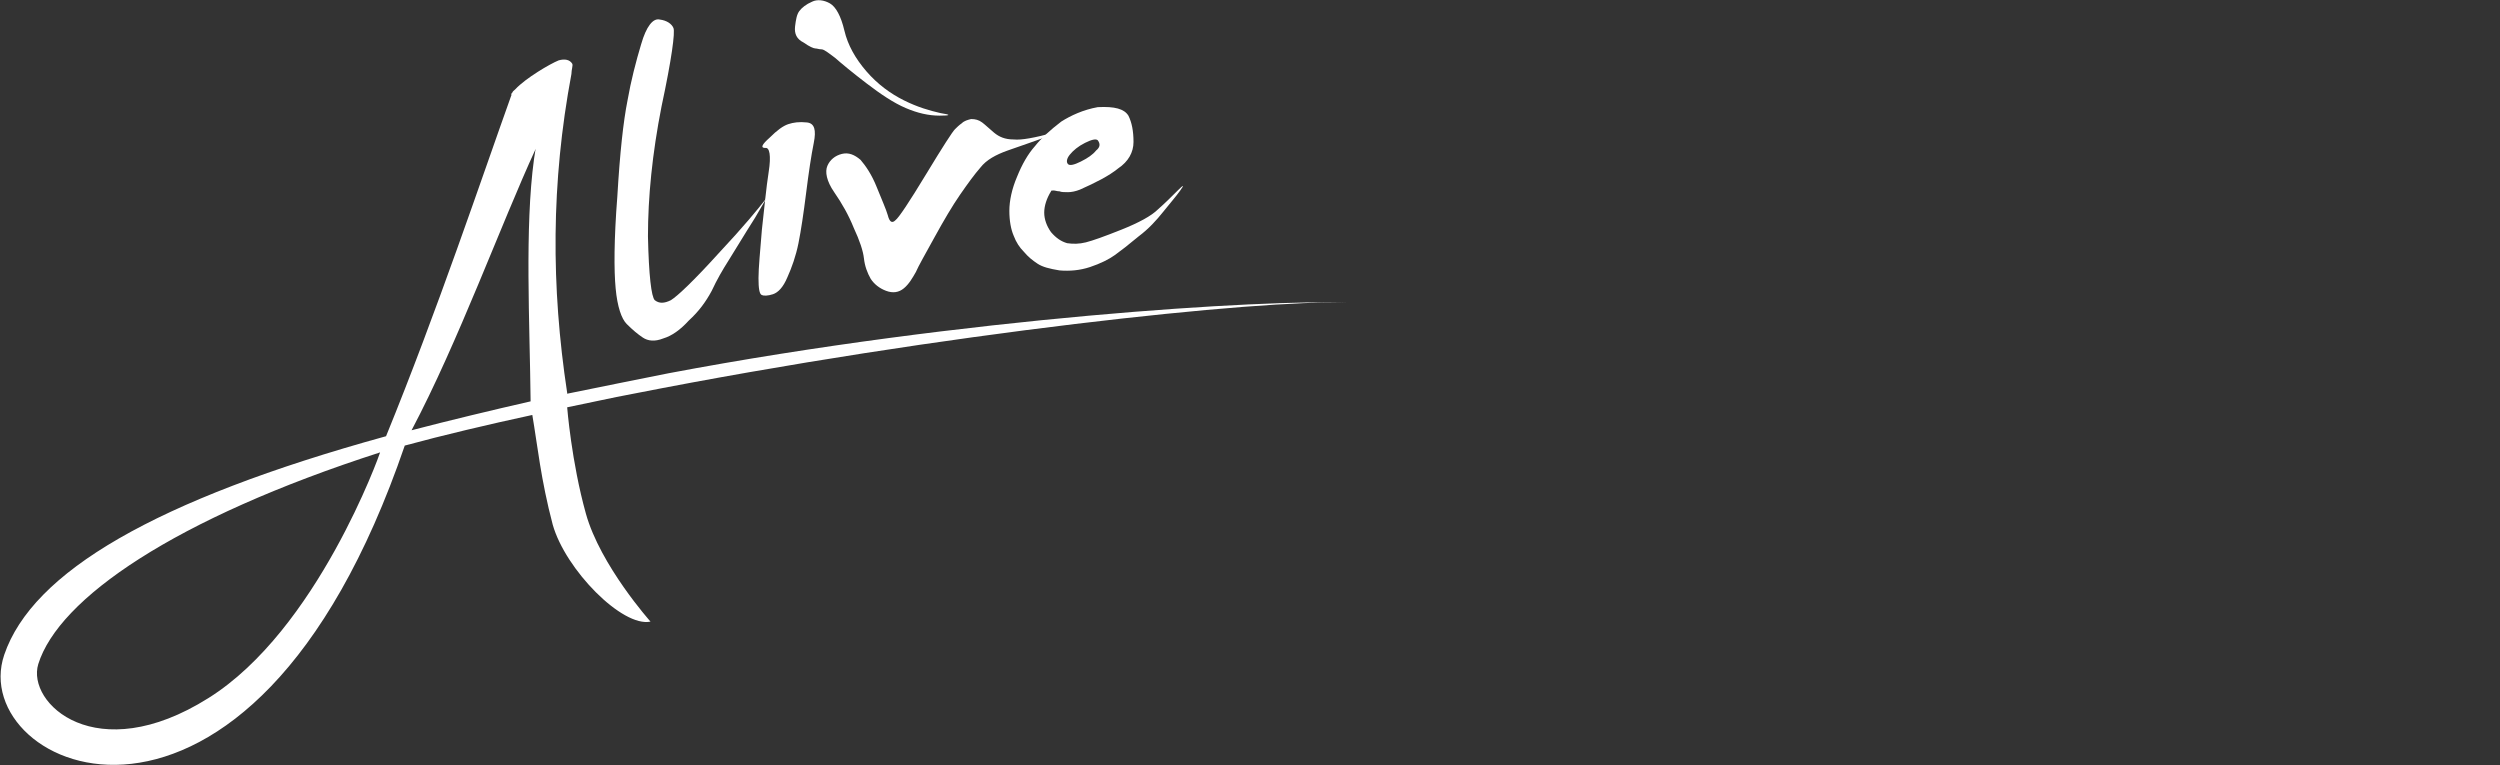 <svg
	xmlns="http://www.w3.org/2000/svg" baseProfile="tiny" width="294" height="90">
	<rect width="100%" height="100%" fill="#333333" stroke="none"/>
	<g fill="#FFF">
		<path d="M78.6 43.9c-4 .8-8 1.6-11.9 2.4v-.1c-1.9-12.5-1.9-24.7.5-37.5 0-.5.2-1 .1-1.2-.3-.5-.9-.6-1.6-.4-1 .4-3.9 2.1-5.1 3.4-.2.2-.3.2-.4.5h-.1c.1.2 0 .3 0 .3-3.4 9.5-8.7 25.3-14.7 40C18.2 58.8 3.8 67.3.5 77c-4.6 13.5 28.8 28.9 47.1-24.6 4.4-1.2 9.9-2.5 15-3.6.6 3.5 1 7.6 2.4 12.9 1.5 5.3 8.2 12.1 11.5 11.4 0 0-5.9-6.6-7.6-12.7-1.7-6.1-2.2-12.5-2.2-12.5 2.5-.5 5.1-1.1 7.8-1.6 36.6-7.2 74-11.1 83.7-10.7h.1c-9.3-.4-44.8 1.7-79.7 8.3M63 17.5c-.1.4-.1.7-.2 1.2-1.1 8.1-.5 19.2-.4 28.5-4.4 1-9.8 2.3-14 3.4C53.9 40.2 58.9 26.4 63 17.5M24.5 82.1c-13.2 8.3-21.4.6-20-4 2.4-7.7 16-17.1 40.2-24.9 0 .1-7.4 20.9-20.2 28.9"/>
		<path d="M75.4 5.2c.6-2.1 1.4-3.1 2.2-2.9.8.1 1.4.5 1.6 1 .2.5-.2 3.6-1.4 9.2-1.1 5.6-1.6 10.7-1.6 15.3.1 4.6.4 7.1.8 7.5.5.4 1.1.4 1.9 0 .8-.5 2.7-2.3 5.6-5.5 3-3.2 4.7-5.3 5.4-6.2.6-.9.2-.2-1.1 2-1.4 2.2-2.4 3.9-3.1 5-.7 1.1-1.4 2.3-2 3.6-.7 1.3-1.5 2.4-2.7 3.5-1 1.1-2 1.8-3 2.1-1 .4-1.8.3-2.4-.1-.6-.4-1.2-.9-1.9-1.6-.6-.6-1.1-2-1.3-4.2-.2-2.1-.2-5.7.2-10.8.3-5.1.7-8.8 1.2-11.3.4-2.3 1-4.6 1.6-6.6"/>
		<path d="M92.7 14.6c.6-.2 1.3-.3 2.2-.2.9.1 1.1.9.8 2.4-.3 1.5-.6 3.5-.9 5.9-.3 2.4-.6 4.4-.9 5.9-.3 1.5-.8 2.9-1.3 4-.5 1.2-1.1 1.8-1.7 2-.6.2-1.1.2-1.3.1-.3-.1-.4-.8-.4-2s.2-3.2.4-5.7c.3-2.6.5-4.9.8-6.8.3-1.9.1-2.9-.4-2.8-.6 0-.4-.4.5-1.2.9-.9 1.6-1.4 2.2-1.6M97.6.4c.7.4 1.3 1.5 1.7 3.2.4 1.7 1.3 3.3 2.6 4.8s2.8 2.6 4.4 3.4c1.6.8 3 1.2 4.3 1.5 1.3.2 1.2.3-.1.3s-2.6-.3-4-.9c-1.4-.6-2.9-1.6-4.6-2.9-1.7-1.3-2.9-2.3-3.7-3-.8-.6-1.3-1-1.6-1-.3 0-.5-.1-.7-.1-.2 0-.7-.2-1.4-.7-.8-.4-1.1-1-1-1.9.1-.8.2-1.4.5-1.8.3-.4.8-.8 1.5-1.1.6-.3 1.4-.2 2.1.2M113.1 14.5c.3-.3.7-.4 1.1-.5.5 0 .9.1 1.3.4.4.3.8.7 1.4 1.2.6.5 1.3.8 2.3.8.9.1 2.5-.2 4.7-.8 2.2-.6 2.2-.5 0 .2-2.2.8-4 1.4-5.4 1.9-1.4.5-2.5 1.1-3.2 2-.7.8-1.5 1.9-2.4 3.2-.9 1.3-1.9 3-3 5s-1.9 3.4-2.2 4.1c-.4.7-.8 1.4-1.4 1.9-.6.5-1.3.6-2.1.3s-1.4-.8-1.8-1.4c-.4-.7-.7-1.5-.8-2.4-.1-.9-.5-2.1-1.2-3.6-.6-1.5-1.4-2.9-2.3-4.2-.9-1.3-1.1-2.4-.8-3.1.3-.7.9-1.2 1.7-1.4.8-.2 1.5.1 2.2.7.6.7 1.3 1.7 1.9 3.2.6 1.5 1.1 2.6 1.3 3.3.2.8.5 1 .9.6.4-.3 1.6-2.1 3.6-5.4 2-3.3 3.1-5 3.4-5.3.2-.2.5-.5.8-.7"/>
		<path d="M129.1 12.6c2-.1 3.1.2 3.6 1 .4.8.6 1.8.6 3.1 0 1.2-.6 2.3-1.8 3.1-1.1.9-2.7 1.7-4.5 2.5-.5.2-1 .3-1.4.3-.4 0-.8 0-1-.1-.3 0-.5-.1-.7-.1-.2 0-.3 0-.3.1-.5.8-.8 1.7-.8 2.5s.3 1.6.8 2.3c.6.7 1.2 1.1 1.9 1.3.7.1 1.4.1 2.2-.1.8-.2 2.2-.7 4.2-1.5s3.5-1.6 4.3-2.4c.8-.7 1.6-1.5 2.3-2.2.7-.7.8-.7.3 0s-1.2 1.5-2 2.5-1.7 2-2.9 2.9c-1.2 1-2.1 1.7-2.8 2.2-.7.5-1.7 1-2.9 1.4-1.2.4-2.4.5-3.6.4-1.2-.2-2-.4-2.6-.8-.6-.4-1.1-.8-1.6-1.4-.5-.5-.9-1.1-1.2-1.9-.3-.7-.5-1.7-.5-2.9s.3-2.6.9-4c.6-1.5 1.3-2.7 2.1-3.6.8-1 1.8-1.9 3.1-2.9 1.1-.7 2.6-1.4 4.3-1.7m0 3.9c-.2-.2-.7-.1-1.5.3s-1.4.9-1.8 1.4c-.4.5-.4.9-.2 1.1.2.2.7.1 1.5-.3s1.4-.8 1.8-1.3c.5-.4.5-.8.2-1.2"/>
	</g>
</svg>